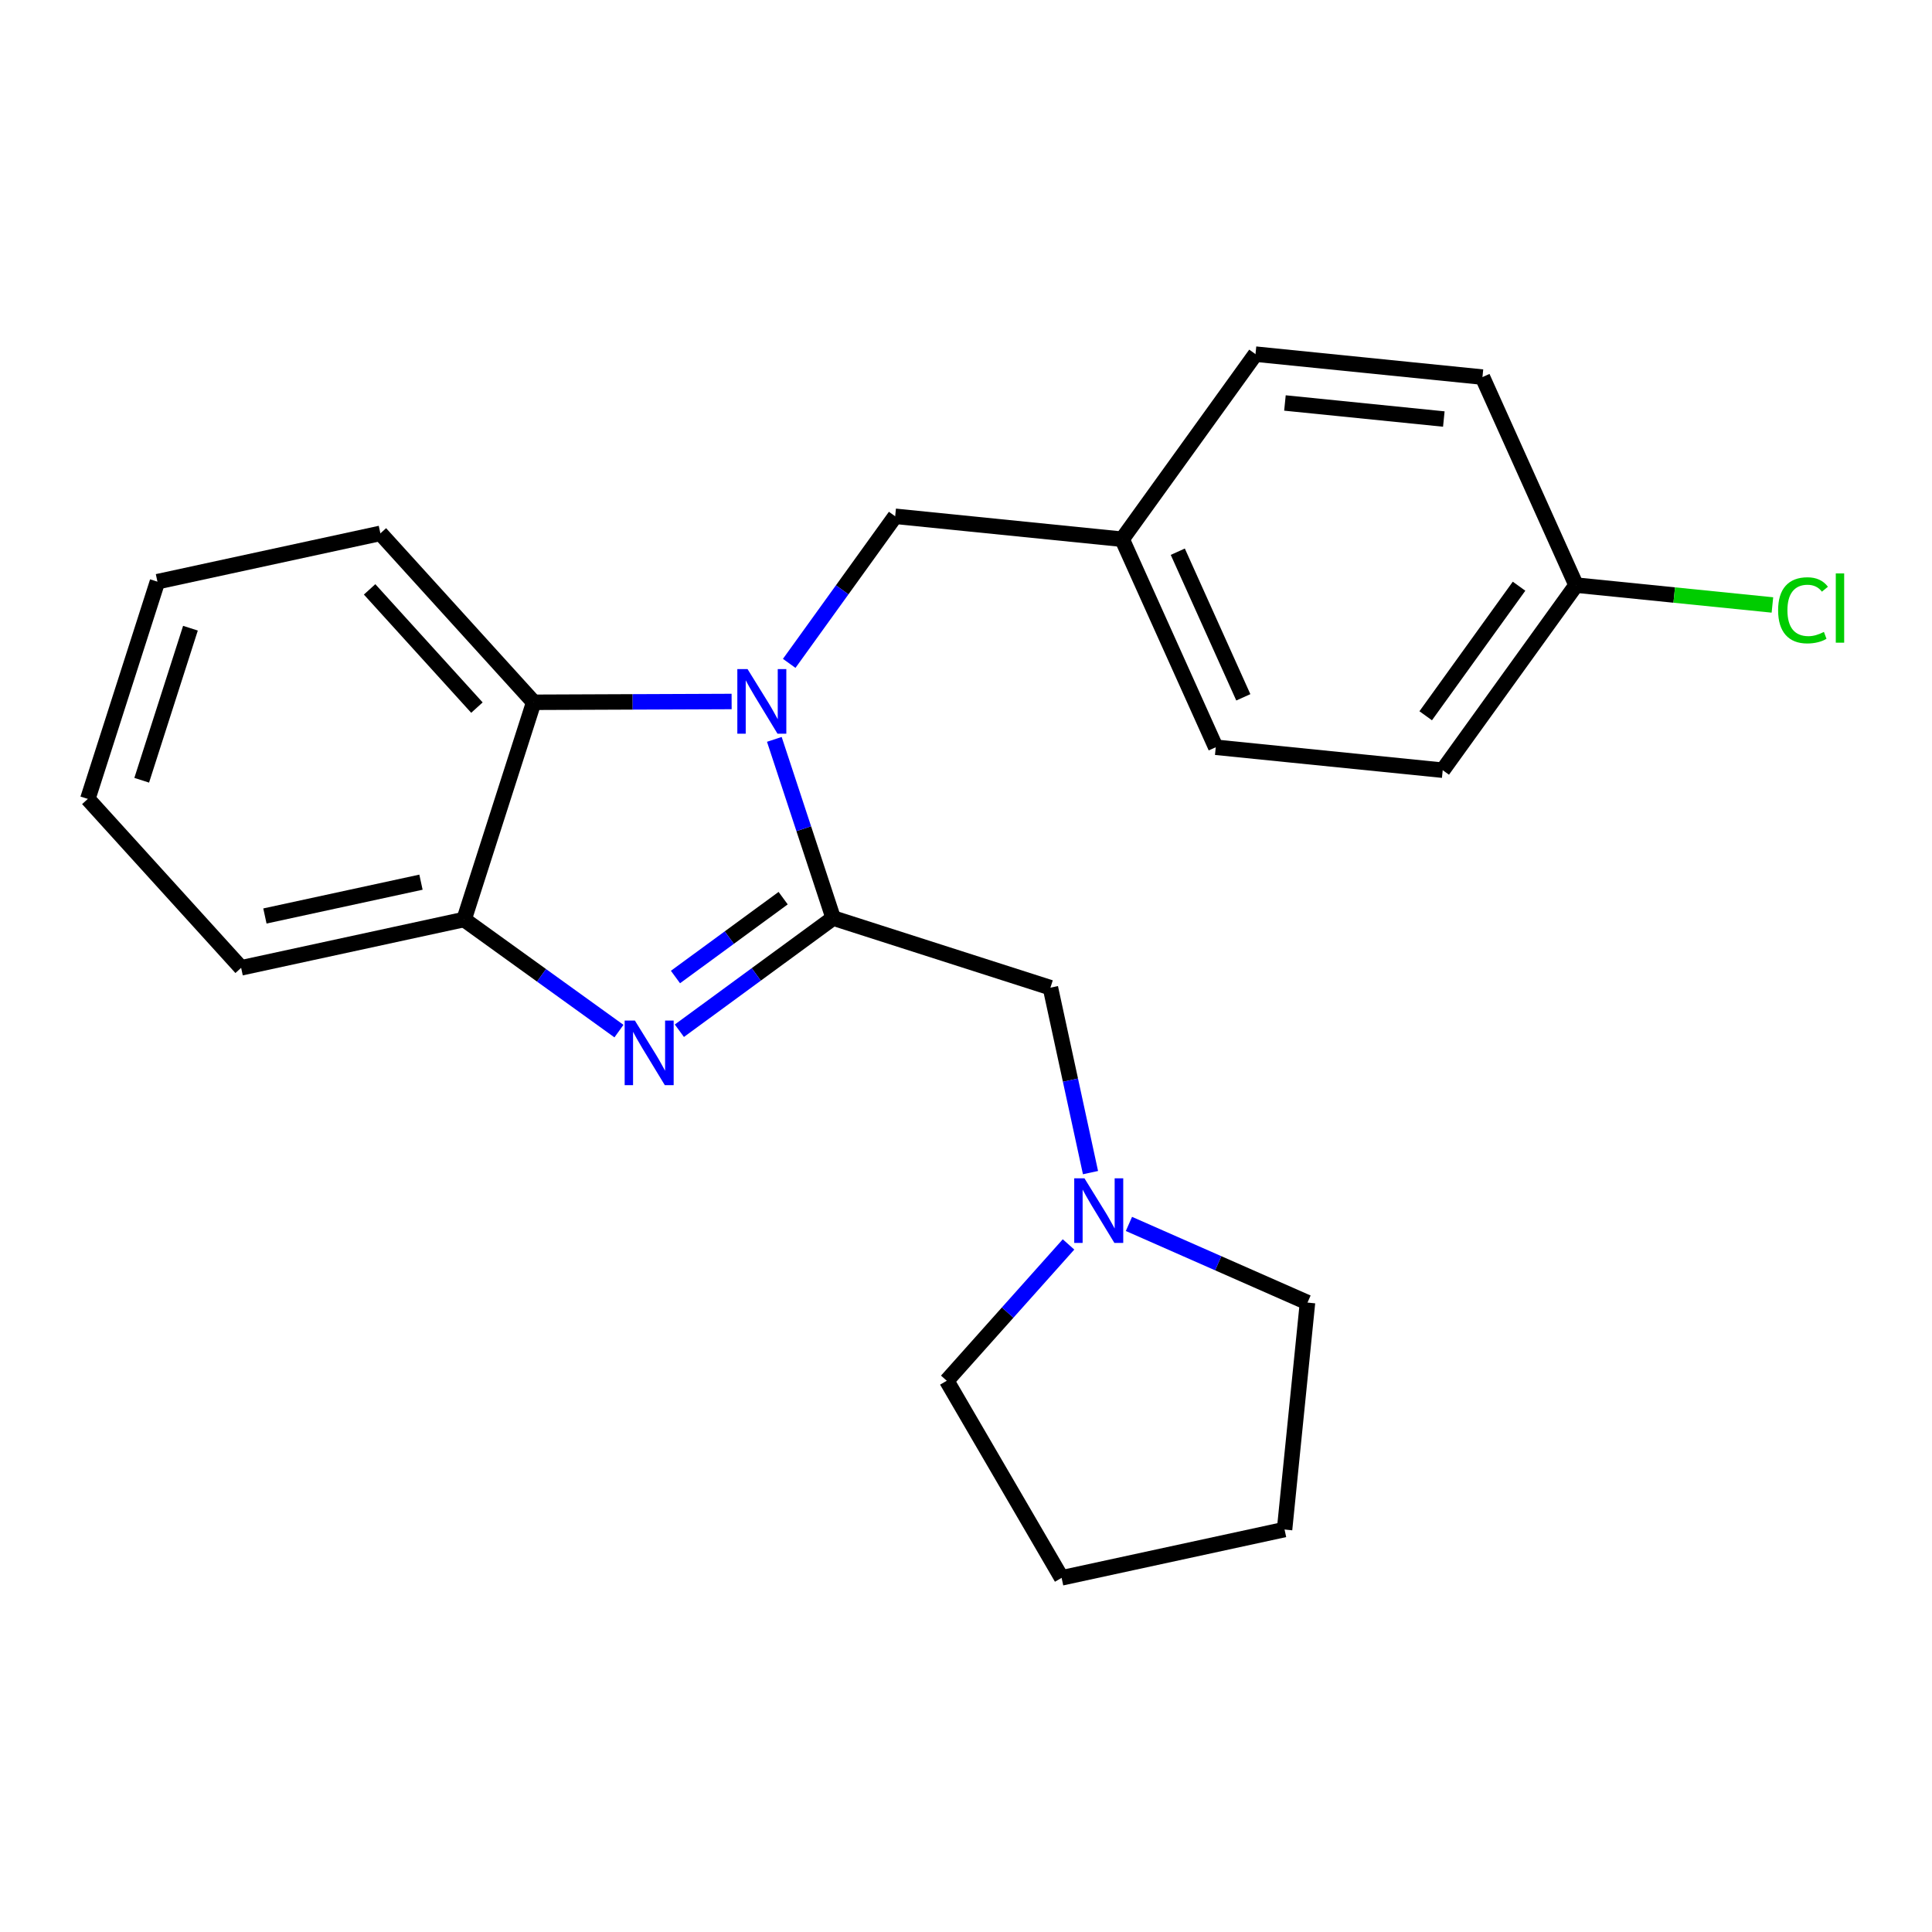 <?xml version='1.0' encoding='iso-8859-1'?>
<svg version='1.1' baseProfile='full'
              xmlns='http://www.w3.org/2000/svg'
                      xmlns:rdkit='http://www.rdkit.org/xml'
                      xmlns:xlink='http://www.w3.org/1999/xlink'
                  xml:space='preserve'
width='250px' height='250px' viewBox='0 0 250 250'>
<!-- END OF HEADER -->
<rect style='opacity:1.0;fill:#FFFFFF;stroke:none' width='250' height='250' x='0' y='0'> </rect>
<path class='bond-0 atom-0 atom-1' d='M 11.364,103.379 L 20.374,75.269' style='fill:none;fill-rule:evenodd;stroke:#000000;stroke-width:2.0px;stroke-linecap:butt;stroke-linejoin:miter;stroke-opacity:1' />
<path class='bond-0 atom-0 atom-1' d='M 18.337,100.965 L 24.644,81.288' style='fill:none;fill-rule:evenodd;stroke:#000000;stroke-width:2.0px;stroke-linecap:butt;stroke-linejoin:miter;stroke-opacity:1' />
<path class='bond-1 atom-0 atom-4' d='M 11.364,103.379 L 31.203,125.237' style='fill:none;fill-rule:evenodd;stroke:#000000;stroke-width:2.0px;stroke-linecap:butt;stroke-linejoin:miter;stroke-opacity:1' />
<path class='bond-2 atom-1 atom-5' d='M 20.374,75.269 L 49.222,69.017' style='fill:none;fill-rule:evenodd;stroke:#000000;stroke-width:2.0px;stroke-linecap:butt;stroke-linejoin:miter;stroke-opacity:1' />
<path class='bond-3 atom-2 atom-3' d='M 137.372,204.174 L 166.221,197.922' style='fill:none;fill-rule:evenodd;stroke:#000000;stroke-width:2.0px;stroke-linecap:butt;stroke-linejoin:miter;stroke-opacity:1' />
<path class='bond-4 atom-2 atom-10' d='M 137.372,204.174 L 122.511,178.669' style='fill:none;fill-rule:evenodd;stroke:#000000;stroke-width:2.0px;stroke-linecap:butt;stroke-linejoin:miter;stroke-opacity:1' />
<path class='bond-5 atom-3 atom-11' d='M 166.221,197.922 L 169.19,168.553' style='fill:none;fill-rule:evenodd;stroke:#000000;stroke-width:2.0px;stroke-linecap:butt;stroke-linejoin:miter;stroke-opacity:1' />
<path class='bond-6 atom-4 atom-16' d='M 31.203,125.237 L 60.051,118.985' style='fill:none;fill-rule:evenodd;stroke:#000000;stroke-width:2.0px;stroke-linecap:butt;stroke-linejoin:miter;stroke-opacity:1' />
<path class='bond-6 atom-4 atom-16' d='M 34.279,118.529 L 54.474,114.153' style='fill:none;fill-rule:evenodd;stroke:#000000;stroke-width:2.0px;stroke-linecap:butt;stroke-linejoin:miter;stroke-opacity:1' />
<path class='bond-7 atom-5 atom-17' d='M 49.222,69.017 L 69.061,90.875' style='fill:none;fill-rule:evenodd;stroke:#000000;stroke-width:2.0px;stroke-linecap:butt;stroke-linejoin:miter;stroke-opacity:1' />
<path class='bond-7 atom-5 atom-17' d='M 47.827,76.264 L 61.714,91.564' style='fill:none;fill-rule:evenodd;stroke:#000000;stroke-width:2.0px;stroke-linecap:butt;stroke-linejoin:miter;stroke-opacity:1' />
<path class='bond-8 atom-6 atom-8' d='M 162.46,45.826 L 191.829,48.795' style='fill:none;fill-rule:evenodd;stroke:#000000;stroke-width:2.0px;stroke-linecap:butt;stroke-linejoin:miter;stroke-opacity:1' />
<path class='bond-8 atom-6 atom-8' d='M 166.271,52.145 L 186.83,54.223' style='fill:none;fill-rule:evenodd;stroke:#000000;stroke-width:2.0px;stroke-linecap:butt;stroke-linejoin:miter;stroke-opacity:1' />
<path class='bond-9 atom-6 atom-14' d='M 162.46,45.826 L 145.204,69.776' style='fill:none;fill-rule:evenodd;stroke:#000000;stroke-width:2.0px;stroke-linecap:butt;stroke-linejoin:miter;stroke-opacity:1' />
<path class='bond-10 atom-7 atom-9' d='M 157.318,96.695 L 186.687,99.663' style='fill:none;fill-rule:evenodd;stroke:#000000;stroke-width:2.0px;stroke-linecap:butt;stroke-linejoin:miter;stroke-opacity:1' />
<path class='bond-11 atom-7 atom-14' d='M 157.318,96.695 L 145.204,69.776' style='fill:none;fill-rule:evenodd;stroke:#000000;stroke-width:2.0px;stroke-linecap:butt;stroke-linejoin:miter;stroke-opacity:1' />
<path class='bond-11 atom-7 atom-14' d='M 160.885,90.234 L 152.405,71.391' style='fill:none;fill-rule:evenodd;stroke:#000000;stroke-width:2.0px;stroke-linecap:butt;stroke-linejoin:miter;stroke-opacity:1' />
<path class='bond-12 atom-8 atom-15' d='M 191.829,48.795 L 203.942,75.714' style='fill:none;fill-rule:evenodd;stroke:#000000;stroke-width:2.0px;stroke-linecap:butt;stroke-linejoin:miter;stroke-opacity:1' />
<path class='bond-13 atom-9 atom-15' d='M 186.687,99.663 L 203.942,75.714' style='fill:none;fill-rule:evenodd;stroke:#000000;stroke-width:2.0px;stroke-linecap:butt;stroke-linejoin:miter;stroke-opacity:1' />
<path class='bond-13 atom-9 atom-15' d='M 184.485,92.62 L 196.564,75.855' style='fill:none;fill-rule:evenodd;stroke:#000000;stroke-width:2.0px;stroke-linecap:butt;stroke-linejoin:miter;stroke-opacity:1' />
<path class='bond-14 atom-10 atom-21' d='M 122.511,178.669 L 130.389,169.849' style='fill:none;fill-rule:evenodd;stroke:#000000;stroke-width:2.0px;stroke-linecap:butt;stroke-linejoin:miter;stroke-opacity:1' />
<path class='bond-14 atom-10 atom-21' d='M 130.389,169.849 L 138.267,161.029' style='fill:none;fill-rule:evenodd;stroke:#0000FF;stroke-width:2.0px;stroke-linecap:butt;stroke-linejoin:miter;stroke-opacity:1' />
<path class='bond-15 atom-11 atom-21' d='M 169.19,168.553 L 157.637,163.464' style='fill:none;fill-rule:evenodd;stroke:#000000;stroke-width:2.0px;stroke-linecap:butt;stroke-linejoin:miter;stroke-opacity:1' />
<path class='bond-15 atom-11 atom-21' d='M 157.637,163.464 L 146.084,158.375' style='fill:none;fill-rule:evenodd;stroke:#0000FF;stroke-width:2.0px;stroke-linecap:butt;stroke-linejoin:miter;stroke-opacity:1' />
<path class='bond-16 atom-12 atom-14' d='M 115.835,66.808 L 145.204,69.776' style='fill:none;fill-rule:evenodd;stroke:#000000;stroke-width:2.0px;stroke-linecap:butt;stroke-linejoin:miter;stroke-opacity:1' />
<path class='bond-17 atom-12 atom-22' d='M 115.835,66.808 L 108.979,76.324' style='fill:none;fill-rule:evenodd;stroke:#000000;stroke-width:2.0px;stroke-linecap:butt;stroke-linejoin:miter;stroke-opacity:1' />
<path class='bond-17 atom-12 atom-22' d='M 108.979,76.324 L 102.123,85.84' style='fill:none;fill-rule:evenodd;stroke:#0000FF;stroke-width:2.0px;stroke-linecap:butt;stroke-linejoin:miter;stroke-opacity:1' />
<path class='bond-18 atom-13 atom-18' d='M 135.923,127.805 L 107.813,118.795' style='fill:none;fill-rule:evenodd;stroke:#000000;stroke-width:2.0px;stroke-linecap:butt;stroke-linejoin:miter;stroke-opacity:1' />
<path class='bond-19 atom-13 atom-21' d='M 135.923,127.805 L 138.516,139.77' style='fill:none;fill-rule:evenodd;stroke:#000000;stroke-width:2.0px;stroke-linecap:butt;stroke-linejoin:miter;stroke-opacity:1' />
<path class='bond-19 atom-13 atom-21' d='M 138.516,139.77 L 141.11,151.736' style='fill:none;fill-rule:evenodd;stroke:#0000FF;stroke-width:2.0px;stroke-linecap:butt;stroke-linejoin:miter;stroke-opacity:1' />
<path class='bond-20 atom-15 atom-19' d='M 203.942,75.714 L 216.646,76.998' style='fill:none;fill-rule:evenodd;stroke:#000000;stroke-width:2.0px;stroke-linecap:butt;stroke-linejoin:miter;stroke-opacity:1' />
<path class='bond-20 atom-15 atom-19' d='M 216.646,76.998 L 229.35,78.282' style='fill:none;fill-rule:evenodd;stroke:#00CC00;stroke-width:2.0px;stroke-linecap:butt;stroke-linejoin:miter;stroke-opacity:1' />
<path class='bond-21 atom-16 atom-17' d='M 60.051,118.985 L 69.061,90.875' style='fill:none;fill-rule:evenodd;stroke:#000000;stroke-width:2.0px;stroke-linecap:butt;stroke-linejoin:miter;stroke-opacity:1' />
<path class='bond-22 atom-16 atom-20' d='M 60.051,118.985 L 70.072,126.205' style='fill:none;fill-rule:evenodd;stroke:#000000;stroke-width:2.0px;stroke-linecap:butt;stroke-linejoin:miter;stroke-opacity:1' />
<path class='bond-22 atom-16 atom-20' d='M 70.072,126.205 L 80.093,133.425' style='fill:none;fill-rule:evenodd;stroke:#0000FF;stroke-width:2.0px;stroke-linecap:butt;stroke-linejoin:miter;stroke-opacity:1' />
<path class='bond-23 atom-17 atom-22' d='M 69.061,90.875 L 81.867,90.824' style='fill:none;fill-rule:evenodd;stroke:#000000;stroke-width:2.0px;stroke-linecap:butt;stroke-linejoin:miter;stroke-opacity:1' />
<path class='bond-23 atom-17 atom-22' d='M 81.867,90.824 L 94.672,90.773' style='fill:none;fill-rule:evenodd;stroke:#0000FF;stroke-width:2.0px;stroke-linecap:butt;stroke-linejoin:miter;stroke-opacity:1' />
<path class='bond-24 atom-18 atom-20' d='M 107.813,118.795 L 97.862,126.086' style='fill:none;fill-rule:evenodd;stroke:#000000;stroke-width:2.0px;stroke-linecap:butt;stroke-linejoin:miter;stroke-opacity:1' />
<path class='bond-24 atom-18 atom-20' d='M 97.862,126.086 L 87.91,133.377' style='fill:none;fill-rule:evenodd;stroke:#0000FF;stroke-width:2.0px;stroke-linecap:butt;stroke-linejoin:miter;stroke-opacity:1' />
<path class='bond-24 atom-18 atom-20' d='M 101.339,116.22 L 94.372,121.324' style='fill:none;fill-rule:evenodd;stroke:#000000;stroke-width:2.0px;stroke-linecap:butt;stroke-linejoin:miter;stroke-opacity:1' />
<path class='bond-24 atom-18 atom-20' d='M 94.372,121.324 L 87.406,126.427' style='fill:none;fill-rule:evenodd;stroke:#0000FF;stroke-width:2.0px;stroke-linecap:butt;stroke-linejoin:miter;stroke-opacity:1' />
<path class='bond-25 atom-18 atom-22' d='M 107.813,118.795 L 104.006,107.235' style='fill:none;fill-rule:evenodd;stroke:#000000;stroke-width:2.0px;stroke-linecap:butt;stroke-linejoin:miter;stroke-opacity:1' />
<path class='bond-25 atom-18 atom-22' d='M 104.006,107.235 L 100.199,95.675' style='fill:none;fill-rule:evenodd;stroke:#0000FF;stroke-width:2.0px;stroke-linecap:butt;stroke-linejoin:miter;stroke-opacity:1' />
<path  class='atom-19' d='M 230.088 78.972
Q 230.088 76.893, 231.056 75.807
Q 232.036 74.709, 233.89 74.709
Q 235.614 74.709, 236.535 75.925
L 235.755 76.563
Q 235.082 75.677, 233.89 75.677
Q 232.626 75.677, 231.953 76.527
Q 231.292 77.366, 231.292 78.972
Q 231.292 80.625, 231.977 81.475
Q 232.674 82.325, 234.02 82.325
Q 234.941 82.325, 236.015 81.77
L 236.346 82.656
Q 235.909 82.939, 235.248 83.104
Q 234.586 83.269, 233.854 83.269
Q 232.036 83.269, 231.056 82.159
Q 230.088 81.05, 230.088 78.972
' fill='#00CC00'/>
<path  class='atom-19' d='M 237.55 74.201
L 238.636 74.201
L 238.636 83.163
L 237.55 83.163
L 237.55 74.201
' fill='#00CC00'/>
<path  class='atom-20' d='M 82.154 132.061
L 84.893 136.488
Q 85.165 136.925, 85.601 137.716
Q 86.038 138.507, 86.062 138.555
L 86.062 132.061
L 87.172 132.061
L 87.172 140.42
L 86.026 140.42
L 83.086 135.579
Q 82.744 135.012, 82.378 134.363
Q 82.024 133.714, 81.918 133.513
L 81.918 140.42
L 80.831 140.42
L 80.831 132.061
L 82.154 132.061
' fill='#0000FF'/>
<path  class='atom-21' d='M 140.328 152.474
L 143.067 156.902
Q 143.338 157.339, 143.775 158.13
Q 144.212 158.921, 144.236 158.968
L 144.236 152.474
L 145.346 152.474
L 145.346 160.834
L 144.2 160.834
L 141.26 155.993
Q 140.918 155.426, 140.552 154.776
Q 140.198 154.127, 140.091 153.926
L 140.091 160.834
L 139.005 160.834
L 139.005 152.474
L 140.328 152.474
' fill='#0000FF'/>
<path  class='atom-22' d='M 96.732 86.578
L 99.471 91.005
Q 99.743 91.442, 100.18 92.233
Q 100.617 93.025, 100.64 93.072
L 100.64 86.578
L 101.75 86.578
L 101.75 94.937
L 100.605 94.937
L 97.665 90.096
Q 97.322 89.529, 96.956 88.88
Q 96.602 88.231, 96.496 88.03
L 96.496 94.937
L 95.41 94.937
L 95.41 86.578
L 96.732 86.578
' fill='#0000FF'/>
</svg>
